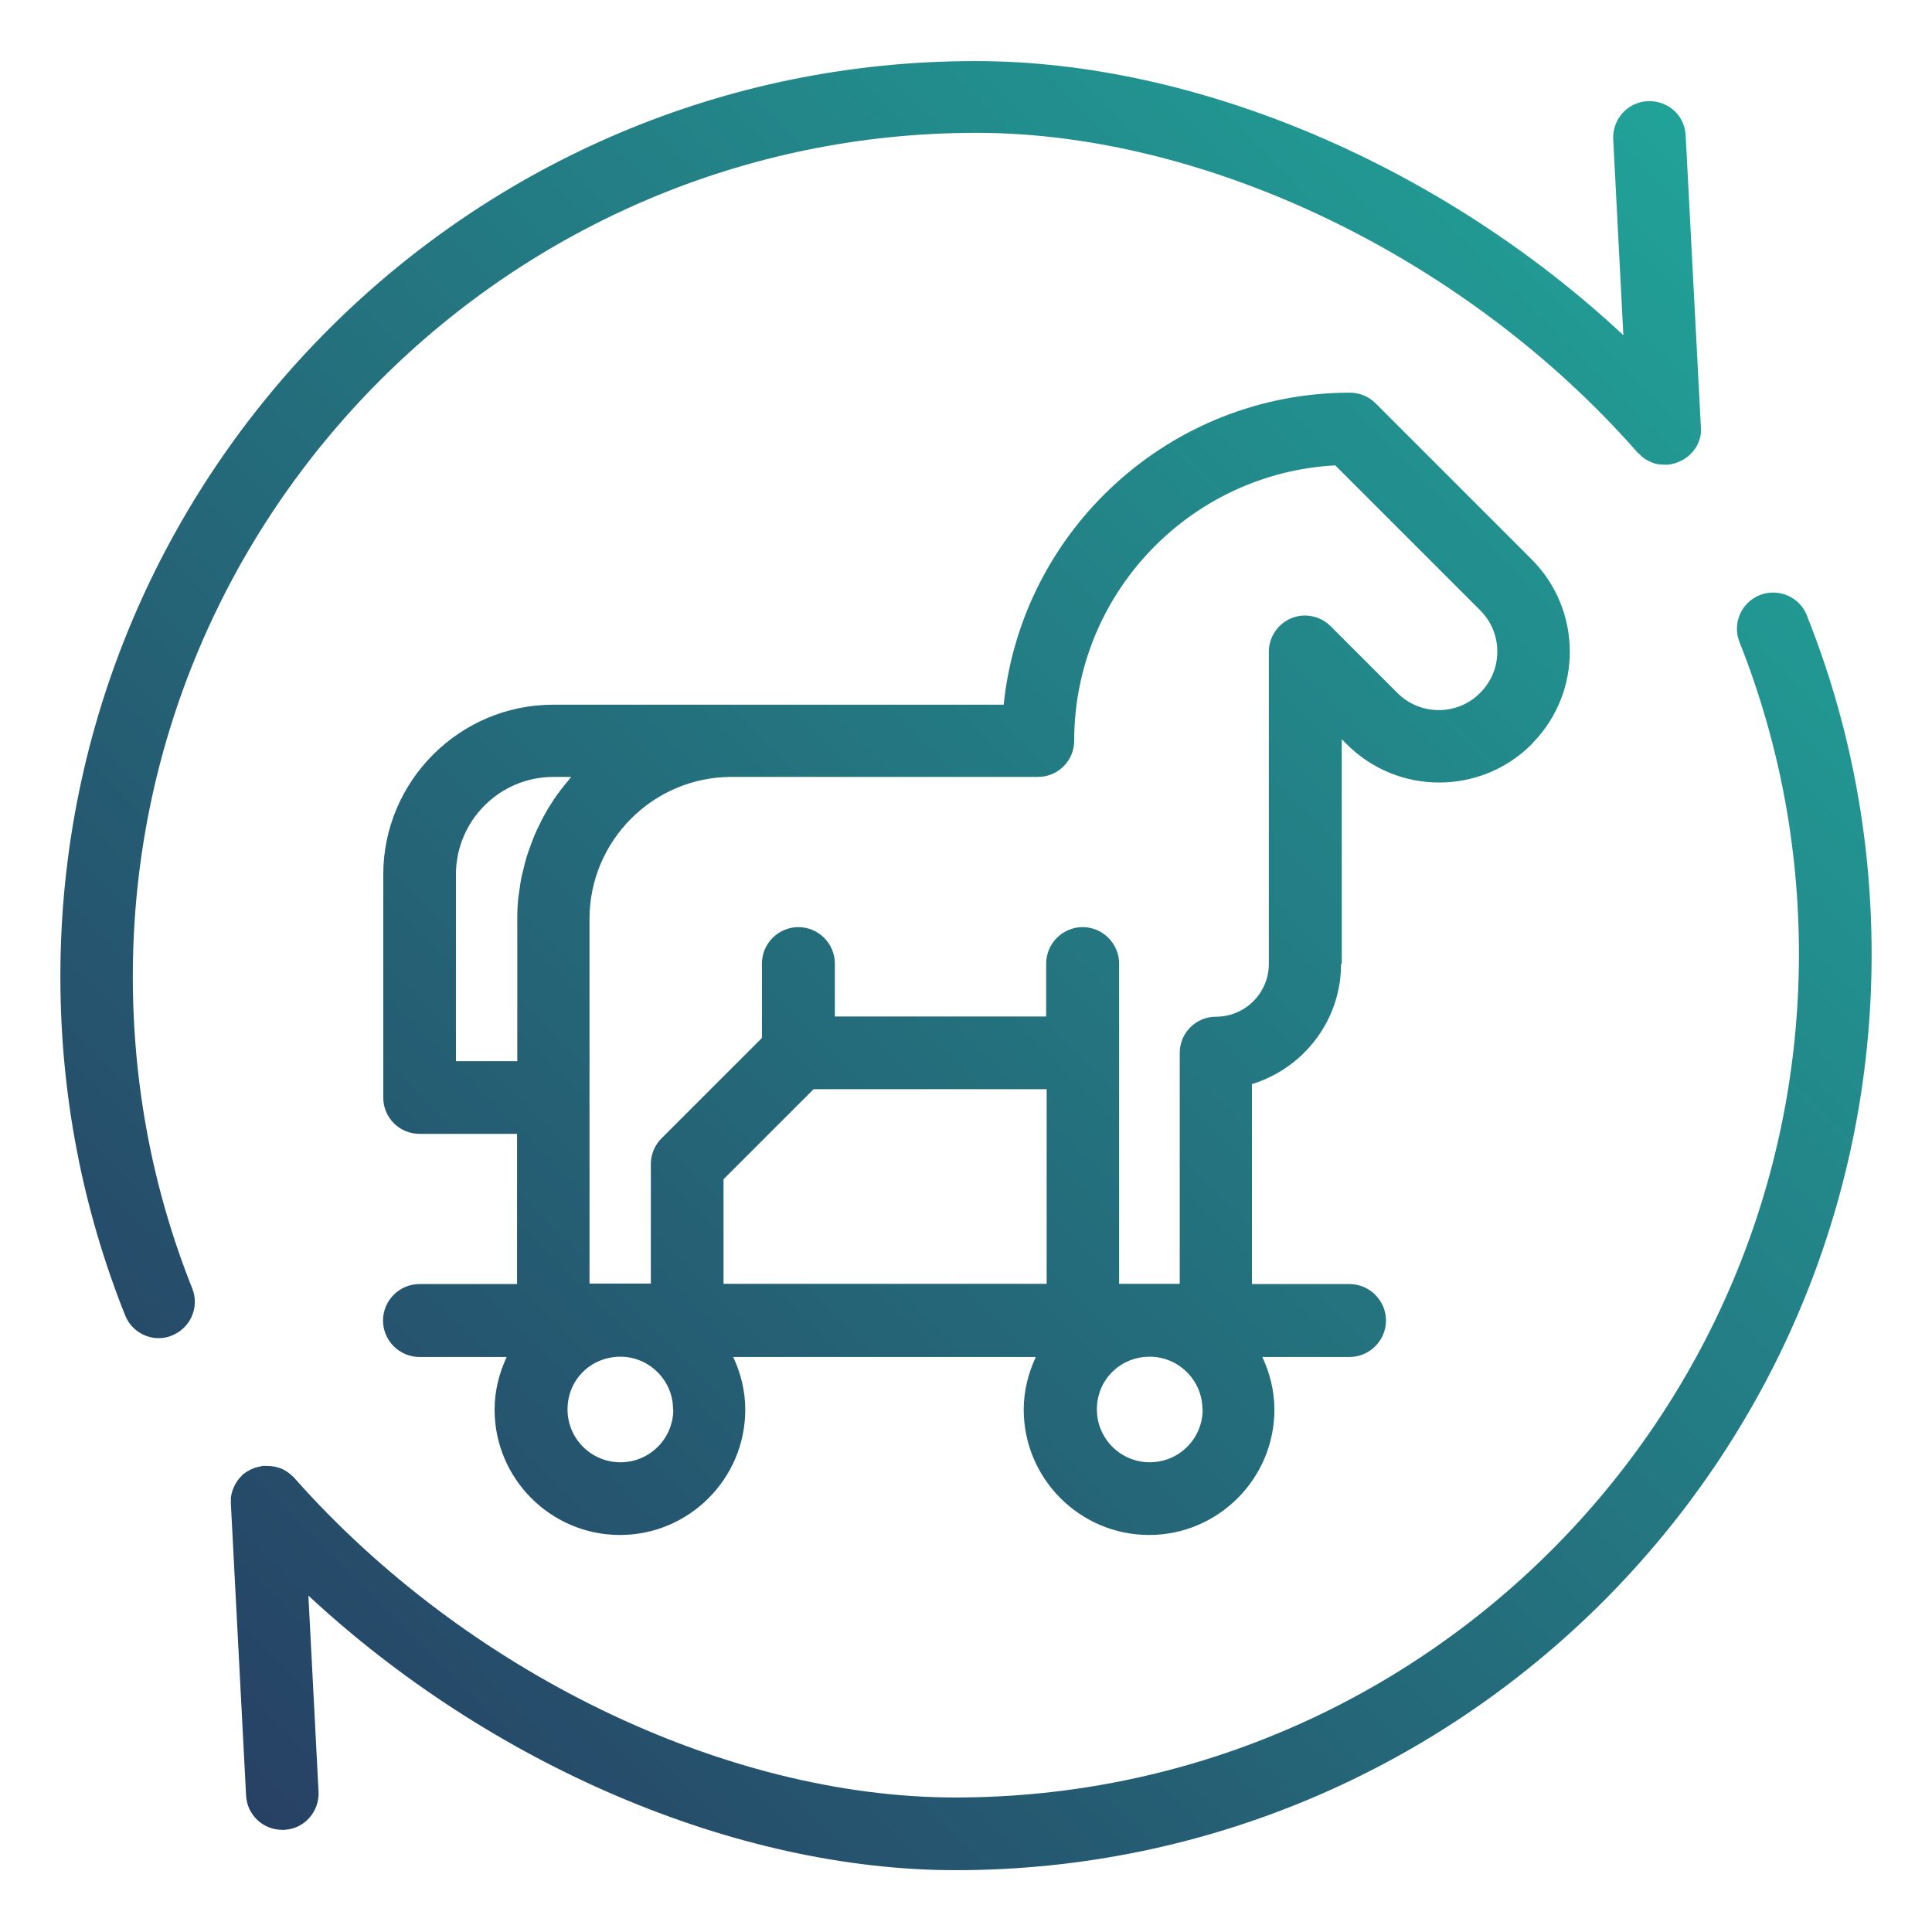 <?xml version="1.0" encoding="UTF-8"?><svg xmlns="http://www.w3.org/2000/svg" xmlns:xlink="http://www.w3.org/1999/xlink" viewBox="0 0 80 80"><defs><style>.cls-1{fill:none;}.cls-2{fill:url(#linear-gradient);}.cls-3{fill:url(#linear-gradient-3);}.cls-4{fill:url(#linear-gradient-2);}</style><linearGradient id="linear-gradient" x1="16.09" y1="85.82" x2="82.2" y2="19.7" gradientUnits="userSpaceOnUse"><stop offset="0" stop-color="#273d62"/><stop offset="1" stop-color="#21a298"/></linearGradient><linearGradient id="linear-gradient-2" x1="-4.88" y1="62.9" x2="61.23" y2="-3.21" xlink:href="#linear-gradient"/><linearGradient id="linear-gradient-3" x1="6.02" y1="75.21" x2="72.31" y2="8.92" xlink:href="#linear-gradient"/></defs><g id="attack-loop_gradient"><path class="cls-2" d="m74.82,25.48c-.31-.77-1.18-1.14-1.95-.84-.77.31-1.15,1.18-.84,1.95,1.63,4.11,2.46,8.45,2.46,12.91,0,19.26-15.67,34.93-34.93,34.93-9.53,0-20.27-5.2-27.38-13.24-.03-.04-.07-.07-.11-.1,0,0-.02-.02-.03-.03-.07-.06-.14-.11-.22-.16,0,0,0,0,0,0-.08-.05-.16-.09-.25-.12,0,0-.02,0-.02,0-.08-.03-.16-.05-.24-.06-.02,0-.05,0-.07-.01-.07,0-.13-.01-.2-.01-.02,0-.04,0-.07,0-.02,0-.03,0-.05,0-.06,0-.11.01-.17.03-.04,0-.08.02-.13.03-.05.01-.1.03-.15.05-.04.02-.09.04-.13.06-.04.02-.08.05-.12.07-.05.03-.09.06-.13.09-.01.01-.03.02-.04.03-.02.02-.03.04-.05.06-.04.04-.08.08-.11.12-.03.04-.06.07-.08.11-.03.04-.05.08-.08.13-.02.04-.04.08-.06.13-.02.05-.04.09-.05.14-.01.05-.03.09-.04.14,0,.05-.02.09-.02.14,0,.05,0,.1,0,.16,0,.03,0,.05,0,.08l.63,12.08c.04.8.7,1.42,1.5,1.42.03,0,.05,0,.08,0,.83-.04,1.46-.75,1.42-1.58l-.42-8.12c7.52,6.99,17.66,11.37,26.8,11.37,20.91,0,37.93-17.01,37.93-37.93,0-4.84-.9-9.56-2.68-14.02Z"/><path class="cls-4" d="m5.5,40.43C5.5,21.17,21.17,5.5,40.43,5.5c9.57,0,20.32,5.2,27.38,13.24.01.02.03.03.05.04.04.04.07.07.11.11.04.03.07.06.11.09.04.03.08.05.12.07.04.02.08.05.13.07.04.02.09.03.13.05.05.02.09.03.14.04.04.01.09.02.14.02.05,0,.1.01.15.01.02,0,.03,0,.05,0,.03,0,.05,0,.08,0,.02,0,.03,0,.05,0,.05,0,.11-.01.16-.03.04,0,.09-.02.13-.03.05-.01.09-.03.14-.05.05-.02.09-.04.13-.06.04-.02.08-.05.12-.07.05-.03.09-.06.13-.09.01-.01.03-.02.04-.03.02-.02.04-.04.06-.06.04-.04.07-.07.11-.11.03-.04.06-.08.09-.12.03-.04.05-.08.08-.12.02-.04.04-.09.06-.13.02-.04.04-.09.05-.13.01-.05.03-.09.04-.14,0-.05.02-.09.02-.14,0-.05,0-.11,0-.16,0-.03,0-.05,0-.08l-.63-12.08c-.04-.83-.73-1.46-1.58-1.42-.83.04-1.46.75-1.42,1.58l.42,8.11c-7.48-6.98-17.62-11.35-26.8-11.35C19.51,2.5,2.5,19.51,2.5,40.43c0,4.85.9,9.57,2.68,14.03.23.59.8.95,1.39.95.18,0,.37-.03.55-.11.77-.31,1.15-1.18.84-1.95-1.64-4.11-2.46-8.45-2.46-12.92Z"/><path class="cls-3" d="m55.56,39.9v-9.29l.21.21c2.11,2.11,5.54,2.11,7.65,0,.01-.01.02-.02.03-.04,2.08-2.11,2.07-5.52-.03-7.62l-6.46-6.46c-.28-.28-.66-.44-1.06-.44-7.44,0-13.59,5.67-14.34,12.92h-18.65c-3.88,0-7.04,3.16-7.04,7.04v9.23c0,.83.67,1.5,1.5,1.5h4.04v6.22h-4.04c-.83,0-1.51.68-1.51,1.51s.68,1.51,1.51,1.51h3.61c-.31.67-.5,1.4-.5,2.18,0,2.86,2.33,5.19,5.19,5.19s5.19-2.33,5.19-5.19c0-.78-.19-1.52-.5-2.18h12.53c-.31.67-.5,1.4-.5,2.18,0,2.86,2.33,5.19,5.19,5.19s5.19-2.33,5.19-5.19c0-.78-.19-1.52-.5-2.18h3.61c.83,0,1.51-.68,1.51-1.51s-.68-1.51-1.51-1.51h-4.04v-8.28c2.13-.65,3.69-2.63,3.69-4.97Zm-36.68,4.04v-7.73c0-2.23,1.81-4.04,4.04-4.04h.73s-.07.09-.1.13c-.08.09-.15.18-.23.28-.1.12-.19.25-.28.37-.07.1-.14.2-.2.3-.08.13-.17.26-.24.4-.06.1-.12.21-.17.31-.07.14-.14.28-.21.43-.05.11-.1.22-.14.33-.06.15-.11.3-.17.46-.04.11-.08.22-.11.33-.05.16-.09.33-.13.5-.03.11-.06.22-.08.33-.04.19-.06.38-.09.57-.01.09-.03.19-.04.28-.03.29-.04.58-.04.87v5.88h-2.54Zm14.81,1.16h9.65v8.06h-13.38v-4.33l3.73-3.73Zm-5.81,13.26c0,1.21-.98,2.19-2.19,2.19s-2.19-.98-2.19-2.19.93-2.13,2.09-2.18h.19c1.16.05,2.09,1.01,2.09,2.18Zm21.92,0c0,1.21-.98,2.19-2.19,2.19s-2.19-.98-2.19-2.19.93-2.13,2.09-2.18h.19c1.16.05,2.09,1.01,2.09,2.18Zm-3.46-5.2v-9.47s0-.06,0-.1v-3.69c0-.83-.68-1.51-1.51-1.51s-1.51.68-1.51,1.51v2.19h-8.75v-2.19c0-.83-.68-1.51-1.51-1.51s-1.51.68-1.51,1.51v3.08l-4.16,4.16c-.28.28-.44.66-.44,1.06v4.95h-2.54v-15.1c0-3.24,2.64-5.88,5.88-5.88h12.69c.83,0,1.5-.67,1.5-1.5,0-6.09,4.8-11.08,10.81-11.4l6,6c.46.46.71,1.06.71,1.71s-.25,1.25-.71,1.71c0,0-.02.02-.03.03-.94.92-2.46.91-3.39-.02l-2.77-2.77c-.43-.43-1.08-.56-1.63-.33-.56.23-.93.78-.93,1.39v12.92c0,1.21-.98,2.19-2.19,2.19-.83,0-1.5.67-1.5,1.5v9.56h-2.54Z"/></g><g id="guides"><rect class="cls-1" x="1" y="1" width="77" height="77"/></g></svg>